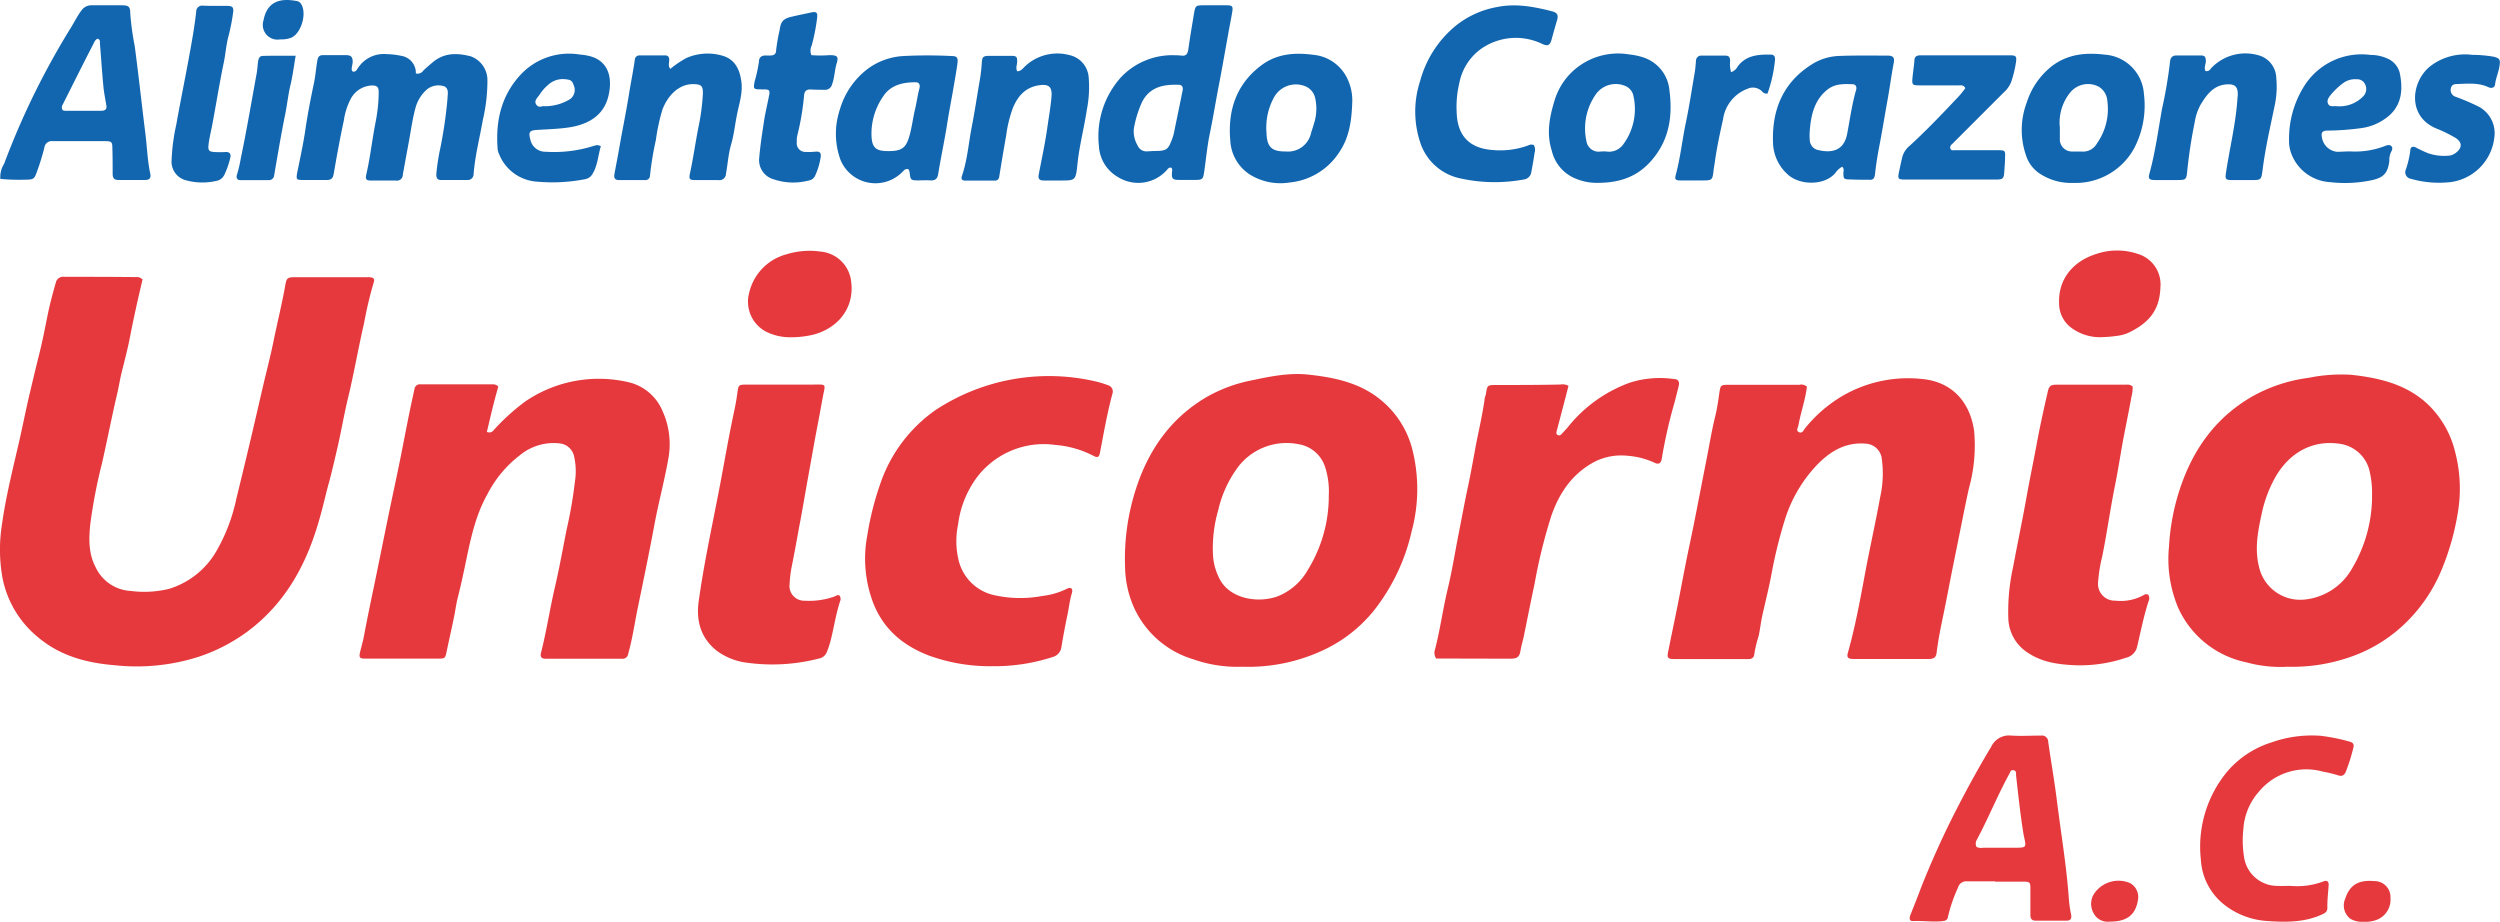 <svg xmlns="http://www.w3.org/2000/svg" viewBox="0 0 425.2 156.8"><defs><style>.cls-1{fill:#e6393d;}.cls-2{fill:#1266af;}</style></defs><g id="Capa_2" data-name="Capa 2"><g id="Capa_1-2" data-name="Capa 1"><g id="Capa_2-2" data-name="Capa 2"><g id="Capa_1-2-2" data-name="Capa 1-2"><path class="cls-1" d="M24.24,47.54c-.76,3.27-1.5,6.48-2.12,9.73-.4,2.08-.95,4.14-1.46,6.21-.28,1.18-.47,2.39-.75,3.58-.91,3.87-1.66,7.77-2.54,11.65a88.59,88.59,0,0,0-2,10.32c-.27,2.52-.35,5.06.88,7.41a7,7,0,0,0,6,4.07,17.8,17.8,0,0,0,6.47-.35,14,14,0,0,0,8-6.28,30.32,30.32,0,0,0,3.49-9.11q1.38-5.62,2.71-11.26.93-4,1.84-7.94c.59-2.53,1.25-5,1.77-7.59.65-3.17,1.43-6.31,2-9.5.19-1.14.37-1.33,1.54-1.33q6.34,0,12.69,0c.78,0,1,.28.8.89a65,65,0,0,0-1.63,6.89c-1,4.29-1.73,8.65-2.78,12.93-.71,3-1.19,5.94-1.9,8.9-.41,1.76-.81,3.53-1.29,5.27-.56,2-1,4.12-1.61,6.17-2,7.19-5.3,13.54-11.15,18.35a29.6,29.6,0,0,1-9.46,5.17,34.7,34.7,0,0,1-14.27,1.42c-4.58-.38-8.95-1.5-12.62-4.45A17.34,17.34,0,0,1,.41,98.22a27.22,27.22,0,0,1-.08-9C1,84.4,2.21,79.67,3.3,74.9c.64-2.8,1.18-5.62,1.86-8.42.5-2.11,1-4.22,1.53-6.32s1-4.54,1.46-6.82c.37-1.77.84-3.52,1.34-5.26a1.27,1.27,0,0,1,1.4-1c4.07,0,8.15,0,12.22.05A1.3,1.3,0,0,1,24.24,47.54Z"></path><path class="cls-1" d="M211.33,113.4a22.85,22.85,0,0,1-8.45-1.29,16.14,16.14,0,0,1-9.91-8.56,17.58,17.58,0,0,1-1.62-7.22,38.48,38.48,0,0,1,2-13.63c2.16-6.41,5.89-11.64,11.8-15.13a25,25,0,0,1,7.6-2.85c3.25-.69,6.52-1.37,9.85-1,4.34.48,8.6,1.35,12.12,4.2a15.88,15.88,0,0,1,5.39,8.14,27.51,27.51,0,0,1,0,14.24,33.75,33.75,0,0,1-6.42,13.52,24.17,24.17,0,0,1-8.44,6.67A30.08,30.08,0,0,1,211.33,113.4ZM226,84.27a13.44,13.44,0,0,0-.57-4.67,5.71,5.71,0,0,0-4.62-4.06A10.37,10.37,0,0,0,210.16,80a19.48,19.48,0,0,0-2.95,6.72,23.34,23.34,0,0,0-.92,7.34,10,10,0,0,0,1.32,4.73c1.88,3.11,6.43,3.83,9.73,2.62a10.29,10.29,0,0,0,5.13-4.54A23.88,23.88,0,0,0,226,84.27Z"></path><path class="cls-1" d="M389.06,113.4a21.84,21.84,0,0,1-7-.75,16.31,16.31,0,0,1-11.63-9.36A21.37,21.37,0,0,1,368.9,93a38.11,38.11,0,0,1,1.34-8.15c2.09-7.41,6-13.48,12.82-17.42a26.6,26.6,0,0,1,9.59-3.17,28.06,28.06,0,0,1,7.19-.52c4.93.53,9.67,1.65,13.36,5.29a16.66,16.66,0,0,1,4.41,8A24.53,24.53,0,0,1,418.06,87a43.53,43.53,0,0,1-2.68,9.64,26.92,26.92,0,0,1-6.61,9.67,25.25,25.25,0,0,1-8.89,5.38A29.86,29.86,0,0,1,389.06,113.4Zm14.38-29.13a16.77,16.77,0,0,0-.41-4.11,6.07,6.07,0,0,0-5-4.67c-4.71-.73-8.5,1.49-10.85,5.34a21.83,21.83,0,0,0-2.56,6.78c-.63,2.9-1.15,5.74-.42,8.75a7.18,7.18,0,0,0,7.55,5.63A10.44,10.44,0,0,0,400,96.75,24.1,24.1,0,0,0,403.44,84.27Z"></path><path class="cls-1" d="M307.32,65.77c-.27,2.28-1.06,4.4-1.45,6.61-.08.4-.46.88.11,1.13s.76-.34,1-.64a23.5,23.5,0,0,1,6.1-5.36,22.18,22.18,0,0,1,13.74-3.06c5.25.46,8.26,4,8.94,8.85a27.11,27.11,0,0,1-.88,9.73c-.5,2.23-.94,4.48-1.39,6.71s-.95,4.71-1.43,7.07c-.51,2.58-1,5.18-1.53,7.76-.46,2.16-.89,4.32-1.16,6.51-.1.81-.62,1-1.34,1-2.41,0-4.82,0-7.23,0l-5.46,0c-1.1,0-1.31-.25-1-1.25,1.19-4.26,2-8.61,2.8-12.94s1.83-8.88,2.64-13.34a18.4,18.4,0,0,0,.25-6.7,2.89,2.89,0,0,0-2.56-2.38c-3.6-.36-6.3,1.34-8.62,3.8a23.73,23.73,0,0,0-5.24,9,79.81,79.81,0,0,0-2.34,9.5c-.43,2.28-1,4.53-1.51,6.8-.27,1.19-.39,2.41-.65,3.61a19.42,19.42,0,0,0-.74,3.1.84.84,0,0,1-.87.81,7.61,7.61,0,0,1-.83,0l-12,0c-1,0-1.17-.24-.95-1.24.48-2.44,1-4.86,1.49-7.3s1-5.19,1.51-7.77c.43-2.17.91-4.32,1.34-6.49.68-3.4,1.33-6.8,2-10.21.57-2.78,1-5.58,1.68-8.34.32-1.3.5-2.63.7-4,.17-1.15.24-1.29,1.39-1.29,3.67,0,7.35,0,11,0,.4,0,.79,0,1.19,0A1.39,1.39,0,0,1,307.32,65.77Z"></path><path class="cls-1" d="M84.75,65.75c-.74,2.58-1.35,5.15-1.94,7.72.86.29,1.1-.29,1.43-.61a36.28,36.28,0,0,1,5.1-4.58A22.2,22.2,0,0,1,106.87,65a8.29,8.29,0,0,1,5.79,4.86,13.64,13.64,0,0,1,1,8.22C113,81.79,112,85.5,111.3,89.25c-.88,4.75-1.87,9.5-2.85,14.25-.52,2.54-.88,5.12-1.59,7.63a1,1,0,0,1-1.16.91H92.77c-.7,0-.92-.37-.76-1,.95-3.71,1.51-7.5,2.38-11.22.76-3.27,1.35-6.57,2-9.85a70.69,70.69,0,0,0,1.37-7.91,11.4,11.4,0,0,0-.15-4.58,2.79,2.79,0,0,0-2.46-2.07,9,9,0,0,0-6.71,2,19.65,19.65,0,0,0-5.55,6.66c-2,3.56-2.82,7.47-3.64,11.4-.44,2.11-.89,4.23-1.43,6.33-.25,1-.38,2.1-.6,3.14-.41,2-.85,3.92-1.26,5.89-.24,1.14-.27,1.19-1.48,1.19l-11,0h-1.3c-1,0-1.17-.13-.92-1.19.21-.88.48-1.74.64-2.64.56-3,1.19-6,1.8-8.92C64.48,95.5,65.23,91.75,66,88c.89-4.32,1.85-8.63,2.68-13,.57-2.94,1.15-5.87,1.81-8.8a.92.92,0,0,1,1.05-.83l12.35,0A1.17,1.17,0,0,1,84.75,65.75Z"></path><path class="cls-1" d="M168.74,113.31a30.49,30.49,0,0,1-10.68-1.79c-4.85-1.84-8.37-5-9.95-10.15a21.12,21.12,0,0,1-.61-10.26A50.56,50.56,0,0,1,150,81.5a25.15,25.15,0,0,1,9.12-11.76,35.06,35.06,0,0,1,27.38-4.83,15.29,15.29,0,0,1,1.92.6,1.12,1.12,0,0,1,.77,1.5c-.87,3.24-1.45,6.53-2.07,9.82-.18,1-.42,1.09-1.26.64a16.91,16.91,0,0,0-6.32-1.79,14.25,14.25,0,0,0-13.58,5.77,17,17,0,0,0-3,7.71,13.81,13.81,0,0,0,0,5.76,8,8,0,0,0,5.7,6.2,20.17,20.17,0,0,0,8.68.23,12.38,12.38,0,0,0,4.07-1.19c.71-.38,1.13-.07.9.7-.38,1.25-.51,2.54-.78,3.81q-.56,2.67-1,5.34a2,2,0,0,1-1.41,1.71A32.09,32.09,0,0,1,168.74,113.31Z"></path><path class="cls-1" d="M244.27,112a1.71,1.71,0,0,1-.2-1.55c.88-3.4,1.34-6.89,2.16-10.3.75-3.1,1.24-6.26,1.86-9.39.52-2.63,1-5.27,1.56-7.89s1-5.19,1.49-7.78c.48-2.35,1-4.69,1.35-7.07,0-.36.17-.7.23-1,.25-1.56.24-1.53,1.88-1.54,3.59,0,7.19,0,10.79-.08a2,2,0,0,1,1.38.23l-.8,3.09-1.23,4.68c-.06.24-.05.47.21.6a.53.53,0,0,0,.64-.17c.37-.41.76-.8,1.11-1.23a23.94,23.94,0,0,1,10.54-7.53,16.94,16.94,0,0,1,7.49-.6c.72,0,.95.49.79,1.15-.22.92-.46,1.83-.69,2.75a83.86,83.86,0,0,0-2.2,9.66c-.11.74-.52,1-1.14.71a13.4,13.4,0,0,0-4.77-1.23,10.05,10.05,0,0,0-5.6,1.07c-3.68,2-5.84,5.14-7.22,9A89.64,89.64,0,0,0,261,99.3c-.63,2.93-1.21,5.86-1.8,8.78-.17.85-.44,1.66-.58,2.53-.19,1.16-.59,1.42-1.77,1.42Z"></path><path class="cls-1" d="M142.76,101.27a.94.94,0,0,1,.12,1c-.74,2.25-1.06,4.6-1.66,6.89a16.25,16.25,0,0,1-.61,1.78A1.76,1.76,0,0,1,139.3,112a31.63,31.63,0,0,1-12.21.72,10.85,10.85,0,0,1-5.13-2c-2.76-2.15-3.59-5.11-3.13-8.44.93-6.68,2.39-13.27,3.65-19.89.77-4.07,1.47-8.14,2.33-12.19.24-1.08.44-2.17.59-3.26.2-1.52.17-1.52,1.75-1.53,3.63,0,7.27,0,10.92,0,2.7,0,2.31-.28,1.83,2.35-.28,1.54-.56,3.09-.86,4.64-.58,3-1.09,6-1.64,9-.44,2.4-.83,4.81-1.29,7.22-.49,2.59-.93,5.19-1.46,7.77a19.36,19.36,0,0,0-.35,2.93,2.5,2.5,0,0,0,2.56,2.85,12.9,12.9,0,0,0,5.11-.73C142.22,101.31,142.46,101.14,142.76,101.27Z"></path><path class="cls-1" d="M365.36,101.14a1.08,1.08,0,0,1,.09,1.06c-.83,2.51-1.33,5.1-1.94,7.67a2.5,2.5,0,0,1-1.93,2,24.38,24.38,0,0,1-8.5,1.28c-2.84-.12-5.64-.45-8.12-2.09a7.17,7.17,0,0,1-3.38-5.79,34.78,34.78,0,0,1,.83-8.93c.71-3.84,1.52-7.66,2.21-11.5.53-3,1.16-6,1.71-8.94.58-3.17,1.27-6.33,2-9.47.2-.81.59-1,1.32-1,4,0,8,0,12,0a1.3,1.3,0,0,1,1.07.31,6.14,6.14,0,0,1-.21,1.78c-.43,2.44-.95,4.87-1.41,7.31-.47,2.59-.87,5.2-1.39,7.79-.81,4-1.35,8-2.16,12a26.38,26.38,0,0,0-.71,4.43,2.84,2.84,0,0,0,2.94,3.11,8.07,8.07,0,0,0,4.91-1A.68.68,0,0,1,365.36,101.14Z"></path><path class="cls-2" d="M60,12.17c.5.1.66-.26.85-.55a5.23,5.23,0,0,1,4.94-2.41,12.82,12.82,0,0,1,2.47.29,2.93,2.93,0,0,1,2.47,3A1.18,1.18,0,0,0,72,12c.51-.49,1.06-.95,1.6-1.41,2-1.68,4.23-1.59,6.5-1a4.31,4.31,0,0,1,2.8,3.9,29.26,29.26,0,0,1-.78,6.92c-.54,3.07-1.33,6.09-1.57,9.21a1,1,0,0,1-1,1c-1.5,0-3,0-4.51,0-.71,0-.84-.39-.83-1A35.24,35.24,0,0,1,74.93,25a77.31,77.31,0,0,0,1.19-8.31c0-.71.28-1.55-.53-2a3.15,3.15,0,0,0-2.92.47,6.39,6.39,0,0,0-2,3.17c-.53,1.94-.79,3.94-1.16,5.92-.34,1.82-.67,3.64-1,5.46a1,1,0,0,1-1.19,1c-1.38,0-2.77,0-4.15,0-.89,0-1.07-.2-.86-1.09.69-3,1-6,1.6-9a27.31,27.31,0,0,0,.5-4.94c0-.9-.31-1.17-1.25-1.14A4.27,4.27,0,0,0,59.56,17a11.41,11.41,0,0,0-1.08,3.49c-.65,3-1.19,6-1.72,9.06-.13.8-.46,1.08-1.23,1.06-1.38,0-2.77,0-4.15,0-1,0-1-.18-.85-1.15.51-2.51,1.06-5,1.43-7.55s.91-5.28,1.46-7.9c.26-1.25.33-2.51.56-3.75.11-.63.36-.89,1-.88,1.3,0,2.61,0,3.91,0,.83,0,1.12.35,1.09,1.18,0,.28-.1.55-.13.82S59.73,11.91,60,12.17Z"></path><path class="cls-1" d="M339.34,149.9c-1.58,0-3.16,0-4.75,0A1.47,1.47,0,0,0,333,151a26.21,26.21,0,0,0-1.71,5c-.07.5-.47.62-.86.66-1.7.2-3.39-.1-5.09,0-.69,0-.59-.6-.41-1.07q1-2.48,1.95-5,2.28-5.7,5-11.19c2.11-4.21,4.35-8.35,6.78-12.39a3.35,3.35,0,0,1,3.43-1.9c1.66.1,3.32,0,5,0a1.07,1.07,0,0,1,1.27,1.06c.45,3.16,1,6.3,1.41,9.47.71,5.79,1.71,11.55,2.11,17.38a22.43,22.43,0,0,0,.38,2.57c.12.67-.13,1-.8,1-1.74,0-3.47,0-5.22,0-.74,0-.93-.42-.91-1.07,0-1.46,0-2.92,0-4.38,0-1.06-.08-1.17-1.14-1.19-1.61,0-3.24,0-4.86,0Zm-3.17-5.85a1.93,1.93,0,0,0,1.16.13h5.34c2,0,2,0,1.55-2a2,2,0,0,1-.05-.24c-.55-3.35-.9-6.72-1.28-10.08,0-.34.08-.76-.43-.86s-.54.29-.71.61c-2,3.65-3.56,7.52-5.52,11.2A1.25,1.25,0,0,0,336.17,144.05Z"></path><path class="cls-2" d="M.06,30.43A4.2,4.2,0,0,1,.7,27.86,131.33,131.33,0,0,1,12,4.8c.63-1,1.13-2.06,1.84-3a2.07,2.07,0,0,1,1.82-.9c1.66,0,3.32,0,5,0,1.24,0,1.49.21,1.5,1.42a46,46,0,0,0,.75,5.5c.67,5,1.2,10,1.82,14.92.28,2.27.35,4.56.83,6.81.15.71-.12,1.06-.84,1.06-1.54,0-3.09,0-4.62,0-.76,0-.94-.42-.94-1.07,0-1.46,0-2.92-.05-4.38,0-1-.15-1.15-1.19-1.15-3,0-5.93,0-8.89,0a1.28,1.28,0,0,0-1.49,1.13A38.58,38.58,0,0,1,6.28,29.2c-.43,1.25-.59,1.34-1.88,1.36A34.9,34.9,0,0,1,.06,30.43ZM16.62,6.58c-.38.12-.56.52-.71.84-1.78,3.45-3.51,6.92-5.25,10.38a.85.85,0,0,0,0,.94,1.53,1.53,0,0,0,.41.1c2,0,4.1,0,6.15,0,.78,0,1-.38.85-1-.16-1-.37-2-.47-3-.24-2.47-.4-4.94-.6-7.42C17,7.1,17.07,6.75,16.62,6.58Z"></path><path class="cls-2" d="M199.27,28.56c-.31-.14-.51,0-.71.24a6.5,6.5,0,0,1-8.42,1.31,6.44,6.44,0,0,1-3.24-5.33,15,15,0,0,1,3.73-11.61,12,12,0,0,1,9.26-3.77,9.59,9.59,0,0,1,1.07.06c.74.08,1-.22,1.14-1,.29-2.11.66-4.21,1-6.31C203.32,1,203.4.9,204.65.9l4,0c.9,0,1.07.17.95,1-.22,1.36-.51,2.71-.74,4.07-.52,2.83-1,5.66-1.55,8.49s-1,5.66-1.59,8.48c-.42,2.09-.61,4.22-.92,6.33-.17,1.21-.31,1.32-1.49,1.33h-2.73c-1.18,0-1.34-.2-1.24-1.43A.78.78,0,0,0,199.27,28.56Zm-3.05-2.88c2.2,0,2.44-.14,3.19-2.19a6.8,6.8,0,0,0,.26-.91c.48-2.39,1-4.78,1.46-7.16.14-.62-.11-1-.65-1-2.37-.07-4.84.23-6.22,2.89a18.24,18.24,0,0,0-1.42,4.61,4.71,4.71,0,0,0,.65,2.83,1.62,1.62,0,0,0,1.53,1Z"></path><path class="cls-1" d="M389.55,150.67a12.77,12.77,0,0,0,5.58-.74c.64-.29,1,0,.92.72-.09,1.25-.24,2.51-.21,3.77,0,.7-.48.91-1,1.15-3,1.34-6.12,1.29-9.29,1.07a13.08,13.08,0,0,1-7-2.58,10.5,10.5,0,0,1-4.23-7.88,20,20,0,0,1,4.53-15,16.33,16.33,0,0,1,7.51-4.92,20.56,20.56,0,0,1,8.28-1.12,31.33,31.33,0,0,1,5,1c.5.12.77.43.64.95A32.25,32.25,0,0,1,399,131.2c-.3.74-.75.88-1.36.66a20.68,20.68,0,0,0-2.53-.61,10.44,10.44,0,0,0-10.89,3.37,10.6,10.6,0,0,0-2.67,6.41,17.66,17.66,0,0,0,.2,5.18,5.73,5.73,0,0,0,5.05,4.44C387.72,150.72,388.63,150.67,389.55,150.67Z"></path><path class="cls-2" d="M260.88,24.67A1.73,1.73,0,0,1,261,26c-.15,1.09-.35,2.18-.55,3.26a1.48,1.48,0,0,1-1.36,1.28,27,27,0,0,1-10.72-.2,9.1,9.1,0,0,1-6.74-5.88,16.69,16.69,0,0,1-.1-10.66,18.32,18.32,0,0,1,6-9.37,15.61,15.61,0,0,1,7.12-3.24c3.21-.64,6.28-.05,9.35.74.92.24,1.08.69.8,1.6s-.61,2.11-.9,3.18-.72,1.18-1.64.74A10.31,10.31,0,0,0,252,8.24a9.3,9.3,0,0,0-3.78,5.8,17.5,17.5,0,0,0-.47,5.05c.11,4,2.17,6.17,6.21,6.43a13.79,13.79,0,0,0,5.94-.78A1.16,1.16,0,0,1,260.88,24.67Z"></path><path class="cls-2" d="M375.1,12.08c.55.12.77-.21,1-.51a8,8,0,0,1,8.37-2.06,4.11,4.11,0,0,1,2.68,3.74,15.43,15.43,0,0,1-.32,4.93c-.73,3.56-1.56,7.08-2,10.68-.24,1.77-.22,1.77-2.06,1.77h-3c-1.29,0-1.34-.12-1.16-1.36.63-4.1,1.62-8.13,1.92-12.27,0-.28.06-.55.07-.83.05-1.46-.52-1.94-2-1.81-2.22.21-3.31,1.8-4.33,3.46a9.15,9.15,0,0,0-1,3A83.11,83.11,0,0,0,372,29.13c-.14,1.39-.21,1.48-1.56,1.49h-3.91c-1,0-1.2-.22-.95-1.12,1-3.61,1.48-7.34,2.14-11a78.42,78.42,0,0,0,1.35-7.92c.05-.76.37-1.16,1.18-1.15,1.31,0,2.62,0,3.92,0,.86,0,1,.2,1,1.09C375.12,11,374.84,11.52,375.1,12.08Z"></path><path class="cls-2" d="M173,12.12c.7,0,1-.54,1.4-.9a8,8,0,0,1,7.49-1.85A4.17,4.17,0,0,1,185.15,13a19.87,19.87,0,0,1-.32,5.76c-.44,3-1.24,5.94-1.56,9s-.31,2.94-3.19,2.94c-.83,0-1.66,0-2.49,0s-1.08-.24-.9-1.13c.52-2.7,1.1-5.4,1.48-8.14.24-1.68.54-3.35.67-5s-.44-2.19-2.16-1.92c-2.3.36-3.57,1.85-4.4,3.83a21.52,21.52,0,0,0-1.15,4.7c-.41,2.32-.8,4.66-1.18,7a.71.71,0,0,1-.74.68h-.07l-5,0c-.53,0-.71-.3-.54-.78.93-2.71,1.13-5.55,1.67-8.33.49-2.51.87-5.05,1.3-7.57a27.73,27.73,0,0,0,.41-3.28c.06-1.09.22-1.25,1.26-1.26,1.26,0,2.53,0,3.8,0,.86,0,1,.2.95,1.09C173,11,172.71,11.53,173,12.12Z"></path><path class="cls-2" d="M313.33,28.35a3.35,3.35,0,0,0-1.17,1.06c-1.81,2.19-6.09,2.17-8.16.21a7.48,7.48,0,0,1-2.44-5.23c-.24-5.64,1.66-10.36,6.64-13.47a9.25,9.25,0,0,1,4.47-1.4c2.81-.11,5.61-.07,8.41-.06.93,0,1.19.37,1,1.27-.4,2.09-.67,4.2-1.05,6.29-.49,2.67-.91,5.36-1.43,8-.28,1.5-.53,3-.69,4.55-.08.73-.29,1.09-1.06,1-1.11,0-2.22,0-3.33-.06-.95,0-1-.14-1-1.16C313.56,29.08,313.67,28.72,313.33,28.35Zm-5.53-6a9.75,9.75,0,0,0,0,1.43A1.81,1.81,0,0,0,309,25.46c2.39.64,4.57.28,5.15-2.63.49-2.5.8-5,1.53-7.5.15-.49,0-.95-.53-1-1.49-.06-3-.12-4.29.87C308.56,17,308,19.61,307.8,22.31Z"></path><path class="cls-2" d="M352.62,31.11a9.69,9.69,0,0,1-5.81-1.66,5.75,5.75,0,0,1-2.17-2.87,13.21,13.21,0,0,1,.07-9.15,12.77,12.77,0,0,1,4.22-6.14c2.67-2.07,5.74-2.39,9-2A7.17,7.17,0,0,1,364.64,16,15.72,15.72,0,0,1,363,25.18,11.35,11.35,0,0,1,352.62,31.11Zm-2.28-9.38c0,.71,0,1.42,0,2.14a2.07,2.07,0,0,0,2,1.9c.56,0,1.11,0,1.66,0a2.7,2.7,0,0,0,2.67-1.41,10.12,10.12,0,0,0,1.75-7.18A3.08,3.08,0,0,0,357,14.77a3.92,3.92,0,0,0-4.84.89A8.13,8.13,0,0,0,350.34,21.73Z"></path><path class="cls-2" d="M114,11.72a18,18,0,0,1,2.73-1.85,9,9,0,0,1,6.36-.33c2,.67,2.74,2.39,3,4.33s-.37,3.76-.74,5.6-.51,3.42-1,5.1-.57,3.34-.88,5a1.1,1.1,0,0,1-1.28,1.06c-1.3,0-2.61,0-3.9,0-1,0-1.15-.15-.94-1.14.56-2.58.92-5.21,1.43-7.8a37,37,0,0,0,.77-5.85c0-1.23-.29-1.49-1.54-1.53-2.63-.08-4.48,2.07-5.34,4.31a33.77,33.77,0,0,0-1.12,5.19,54,54,0,0,0-1,6.06.77.77,0,0,1-.87.76h-4.39c-.71,0-.9-.37-.79-1,.28-1.55.59-3.09.86-4.65.51-2.95,1.12-5.88,1.6-8.84.31-2,.73-3.95,1-5.93a.8.8,0,0,1,.86-.79l4.28,0c.58,0,.73.33.72.84S113.6,11.16,114,11.72Z"></path><path class="cls-2" d="M230,17.14c-.1,3.55-.56,6.27-2.18,8.69a11.36,11.36,0,0,1-8.57,5.22,9.82,9.82,0,0,1-6.79-1.44,7.32,7.32,0,0,1-3.21-5.68c-.47-5.22,1.07-9.77,5.46-12.95,2.56-1.85,5.56-2.07,8.62-1.66a7.11,7.11,0,0,1,5.88,4.17A8.51,8.51,0,0,1,230,17.14Zm-11.33,8.62A4,4,0,0,0,223,22.55c.15-.49.34-1,.46-1.46a8.23,8.23,0,0,0,.22-4.43,2.79,2.79,0,0,0-1.71-2,4.24,4.24,0,0,0-5.34,2,10.7,10.7,0,0,0-1.22,6C215.48,25,216.31,25.78,218.63,25.76Z"></path><path class="cls-2" d="M154.47,28.76c-.47-.09-.68.17-.95.44a6.42,6.42,0,0,1-10.59-2.07,13,13,0,0,1-.1-8.46,13.3,13.3,0,0,1,5-7.14,11.32,11.32,0,0,1,5.84-2,79.71,79.71,0,0,1,8.18,0c.9,0,1.11.27,1,1.19-.17,1.29-.4,2.57-.62,3.85-.37,2.18-.8,4.34-1.14,6.52-.45,2.85-1.06,5.65-1.52,8.49-.14.87-.54,1.14-1.33,1.1s-1.43,0-2.14,0c-1.19,0-1.25-.11-1.38-1.26a2.26,2.26,0,0,0-.1-.45S154.54,28.84,154.47,28.76Zm-3.36-3.06c2.46,0,3.09-.64,3.7-3.09.33-1.3.49-2.63.8-3.93s.43-2.4.75-3.58c.15-.57.07-1.11-.65-1.11-2.17,0-4.23.47-5.49,2.39a11.1,11.1,0,0,0-2,6.43C148.24,25.06,148.88,25.72,151.11,25.7Z"></path><path class="cls-2" d="M271.84,31.1a9.36,9.36,0,0,1-4.32-.93,6.77,6.77,0,0,1-3.6-4.57c-.92-2.89-.39-5.66.47-8.47a11.12,11.12,0,0,1,4.15-5.87,11.31,11.31,0,0,1,8.55-2,11.09,11.09,0,0,1,2.42.51,6.47,6.47,0,0,1,4.43,5.62c.52,4,.08,7.79-2.42,11.12C279.18,29.63,276.2,31.07,271.84,31.1Zm1.24-5.35a3,3,0,0,0,3-1.19,10.11,10.11,0,0,0,1.75-8.18,2.31,2.31,0,0,0-1.32-1.72A4.14,4.14,0,0,0,271.45,16a10.09,10.09,0,0,0-1.63,8,2.11,2.11,0,0,0,2.16,1.8C272.3,25.76,272.61,25.75,273.08,25.75Z"></path><path class="cls-2" d="M102.19,24.86c-.48,1.63-.54,3.31-1.43,4.74a1.77,1.77,0,0,1-1.22.87,28.91,28.91,0,0,1-8.14.43,7.45,7.45,0,0,1-6.49-4.63,2.9,2.9,0,0,1-.27-.91c-.38-4.8.62-9.17,4-12.76a11.27,11.27,0,0,1,10-3.32,9.58,9.58,0,0,1,2,.36c2.87.94,3.5,3.61,2.9,6.43-.72,3.44-3.28,5.05-6.7,5.59-1.82.28-3.69.32-5.54.44-1.21.07-1.45.38-1.11,1.58a2.6,2.6,0,0,0,2.61,2.13,22.24,22.24,0,0,0,8.19-1,3.9,3.9,0,0,1,.57-.13A1.86,1.86,0,0,1,102.19,24.86Zm-9.57-6.79a8.25,8.25,0,0,0,4.26-1.16,1.92,1.92,0,0,0,.71-2.38c-.3-.91-.59-1-1.81-1.08a3.67,3.67,0,0,0-2.48.92,7.46,7.46,0,0,0-1.55,1.76c-.32.49-1,1-.53,1.67s1,.14,1.4.27Z"></path><path class="cls-2" d="M399.72,25.75a14.08,14.08,0,0,0,6-.95c.35-.12.72-.23,1,.05s.15.66-.05,1a3.22,3.22,0,0,0-.29,1.5c-.25,2.12-1,2.86-3,3.3a22.08,22.08,0,0,1-7.07.33,7.49,7.49,0,0,1-6.51-4.61,6.14,6.14,0,0,1-.48-2.54,16.81,16.81,0,0,1,2.4-8.9,11.54,11.54,0,0,1,11.45-5.59,7,7,0,0,1,3,.67,3.61,3.61,0,0,1,1.95,2.27c.68,3.14.35,6.06-2.59,8a8.93,8.93,0,0,1-3.94,1.51,44.49,44.49,0,0,1-5.66.42c-.95,0-1.21.31-1,1.24a2.89,2.89,0,0,0,2.61,2.37C398.22,25.81,399,25.75,399.72,25.75Zm-2.18-7.68A5.56,5.56,0,0,0,402,16.31a1.76,1.76,0,0,0,.3-1.88,1.49,1.49,0,0,0-1.49-.95,3.4,3.4,0,0,0-2.21.6,12,12,0,0,0-2.14,2c-.39.48-.78,1-.49,1.59s.95.32,1.46.4Z"></path><path class="cls-2" d="M334.26,15c-.29-.58-.71-.48-1.09-.48-2.26,0-4.52,0-6.76,0-1.12,0-1.24-.11-1.14-1.22s.25-2,.33-2.94c0-.68.32-.95,1-.95,5.1,0,10.19,0,15.29,0,1,0,1.11.18,1,1.1a20.15,20.15,0,0,1-.79,3.33,4.72,4.72,0,0,1-1.33,1.91L332.52,24c-.17.17-.32.34-.51.5s-.44.47-.27.81.45.24.72.24h7.36c1.21,0,1.27.07,1.2,1.29,0,.79-.08,1.57-.13,2.37-.08,1.14-.22,1.31-1.34,1.33-1.27,0-2.53,0-3.8,0l-11.62,0c-1.31,0-1.4-.08-1.14-1.33.19-.89.37-1.78.6-2.66a3.69,3.69,0,0,1,1.18-1.73c2.73-2.5,5.3-5.17,7.84-7.87A14.72,14.72,0,0,0,334.26,15Z"></path><path class="cls-2" d="M138,9.38a19.83,19.83,0,0,0,3.09,0c1.3,0,1.58.22,1.21,1.41s-.34,2.41-.79,3.57a1.2,1.2,0,0,1-1.32.91c-.74,0-1.5,0-2.25-.05s-1.12.26-1.18,1a44.68,44.68,0,0,1-1.17,6.89,4.18,4.18,0,0,0-.07,1.06,1.47,1.47,0,0,0,1.56,1.67,10.24,10.24,0,0,0,1.66-.05c.62-.06.92.18.86.8a11.53,11.53,0,0,1-1,3.37,1.43,1.43,0,0,1-1.14.76,10.32,10.32,0,0,1-5.93-.24,3.38,3.38,0,0,1-2.4-3.66c.18-2.12.51-4.22.83-6.32.22-1.4.56-2.78.83-4.17.2-1,.08-1.11-.9-1.13h-.47c-1.28,0-1.31-.08-1.07-1.35a25.15,25.15,0,0,0,.73-3.34c0-.79.49-1.11,1.25-1.07H131c.63,0,1-.24,1-.88a31.84,31.84,0,0,1,.61-3.49c.19-1.49.68-1.93,2.14-2.25,1-.24,2.08-.45,3.12-.68s1.21,0,1.1.95a33.09,33.09,0,0,1-.91,4.64A2,2,0,0,0,138,9.38Z"></path><path class="cls-2" d="M420.49,9.33a21.34,21.34,0,0,1,3.65.32c.95.25,1.14.47,1,1.4-.13,1.13-.65,2.18-.78,3.32-.06.53-.56.71-1.11.47-1.68-.8-3.47-.61-5.25-.55-.54,0-1,.06-1.16.73a1.21,1.21,0,0,0,.78,1.43,37.14,37.14,0,0,1,4,1.71,5.11,5.11,0,0,1,2.61,5.27,8.61,8.61,0,0,1-8.09,7.6,17.23,17.23,0,0,1-6.1-.62,1.12,1.12,0,0,1-.87-1.53,16.36,16.36,0,0,0,.78-3.32c0-.54.41-.75.93-.48a20.89,20.89,0,0,0,2.14,1,8.46,8.46,0,0,0,3.39.4,2.19,2.19,0,0,0,1.2-.43c1.23-.88,1.22-1.9-.1-2.67a23.29,23.29,0,0,0-3-1.47c-5.25-2.07-4.39-8.14-1.14-10.67A9.7,9.7,0,0,1,420.49,9.33Z"></path><path class="cls-1" d="M134.52,57.36a9.12,9.12,0,0,1-4.32-1,5.76,5.76,0,0,1-2.78-6.56,8.82,8.82,0,0,1,6.32-6.54,13.26,13.26,0,0,1,5.83-.47,5.73,5.73,0,0,1,5.2,5.12c.56,4.37-2.12,7.85-6.41,9A16,16,0,0,1,134.52,57.36Z"></path><path class="cls-1" d="M357.78,57.33a8.21,8.21,0,0,1-5.64-1.69,5.18,5.18,0,0,1-1.93-4c-.18-4.4,2.63-7.3,6.34-8.45a11,11,0,0,1,7.07,0,5.42,5.42,0,0,1,3.82,5.74c-.14,4-2.12,6.08-5.48,7.69a7,7,0,0,1-2.06.52A18.55,18.55,0,0,1,357.78,57.33Z"></path><path class="cls-2" d="M36.71,1h1.78c1.12,0,1.31.21,1.13,1.34A33.46,33.46,0,0,1,38.9,6c-.43,1.52-.52,3.1-.84,4.65-.75,3.58-1.32,7.21-2,10.8-.21,1.05-.47,2.08-.59,3.14s.11,1.21,1.07,1.27a17.65,17.65,0,0,0,1.78,0c.68-.05,1,.26.86.91a13.6,13.6,0,0,1-1,2.91,1.86,1.86,0,0,1-1.45,1.1,10.48,10.48,0,0,1-5-.09,3.27,3.27,0,0,1-2.54-3.53,33.45,33.45,0,0,1,.8-6c.69-3.91,1.5-7.81,2.21-11.73.45-2.48.91-5,1.17-7.47a1,1,0,0,1,1.11-1C35.2,1,36,1,36.71,1Z"></path><path class="cls-2" d="M294.42,12.27a1.89,1.89,0,0,0,1.08-.89c1.42-2,3.53-2.13,5.71-2.09a.63.63,0,0,1,.68.56V10a.89.89,0,0,1,0,.23,24,24,0,0,1-1.27,5.68c-.64.11-.86-.36-1.19-.59a2.2,2.2,0,0,0-2.22-.22,6.51,6.51,0,0,0-4.15,5.17c-.54,2.43-1.08,4.92-1.42,7.42-.05.39-.14.78-.18,1.17-.21,1.83-.21,1.83-2.1,1.83-1.19,0-2.38,0-3.56,0-.85,0-1-.19-.77-1,.78-2.94,1.1-6,1.72-8.93.58-2.78,1-5.59,1.48-8.38.12-.67.16-1.33.22-2a.89.89,0,0,1,1-.92c1.35,0,2.69,0,4,0,.62,0,.81.32.81.9A5,5,0,0,0,294.42,12.27Z"></path><path class="cls-2" d="M50.29,9.48c-.32,1.82-.51,3.42-.89,5s-.56,3.32-.9,5c-.7,3.43-1.27,6.88-1.87,10.33a.89.89,0,0,1-.94.83h0q-2.37,0-4.74,0c-.79,0-.79-.56-.6-1.09a21.93,21.93,0,0,0,.61-2.64c1-4.78,1.81-9.6,2.69-14.4.12-.66.15-1.33.24-2,.07-.48.21-1,.81-1C46.49,9.46,48.3,9.48,50.29,9.48Z"></path><path class="cls-1" d="M402,156.77a3.87,3.87,0,0,1-2.26-.51,2.86,2.86,0,0,1-.87-3.4c.79-2.42,2.35-3.24,4.93-3a2.71,2.71,0,0,1,2.77,2.9,3.65,3.65,0,0,1-2.59,3.77A5.29,5.29,0,0,1,402,156.77Z"></path><path class="cls-1" d="M358.77,156.75a2.69,2.69,0,0,1-2.76-1.57,3.16,3.16,0,0,1,.28-3.35,5,5,0,0,1,6-1.63,2.71,2.71,0,0,1,1.35,2.79C363.24,155.6,361.77,156.77,358.77,156.75Z"></path><path class="cls-2" d="M47.64,6.7a2.5,2.5,0,0,1-2.83-3.21C45.46.05,47.89-.34,50.6.2a1.06,1.06,0,0,1,.63.51c1,1.6,0,5-1.73,5.72A4.89,4.89,0,0,1,47.64,6.7Z"></path></g></g></g></g></svg>